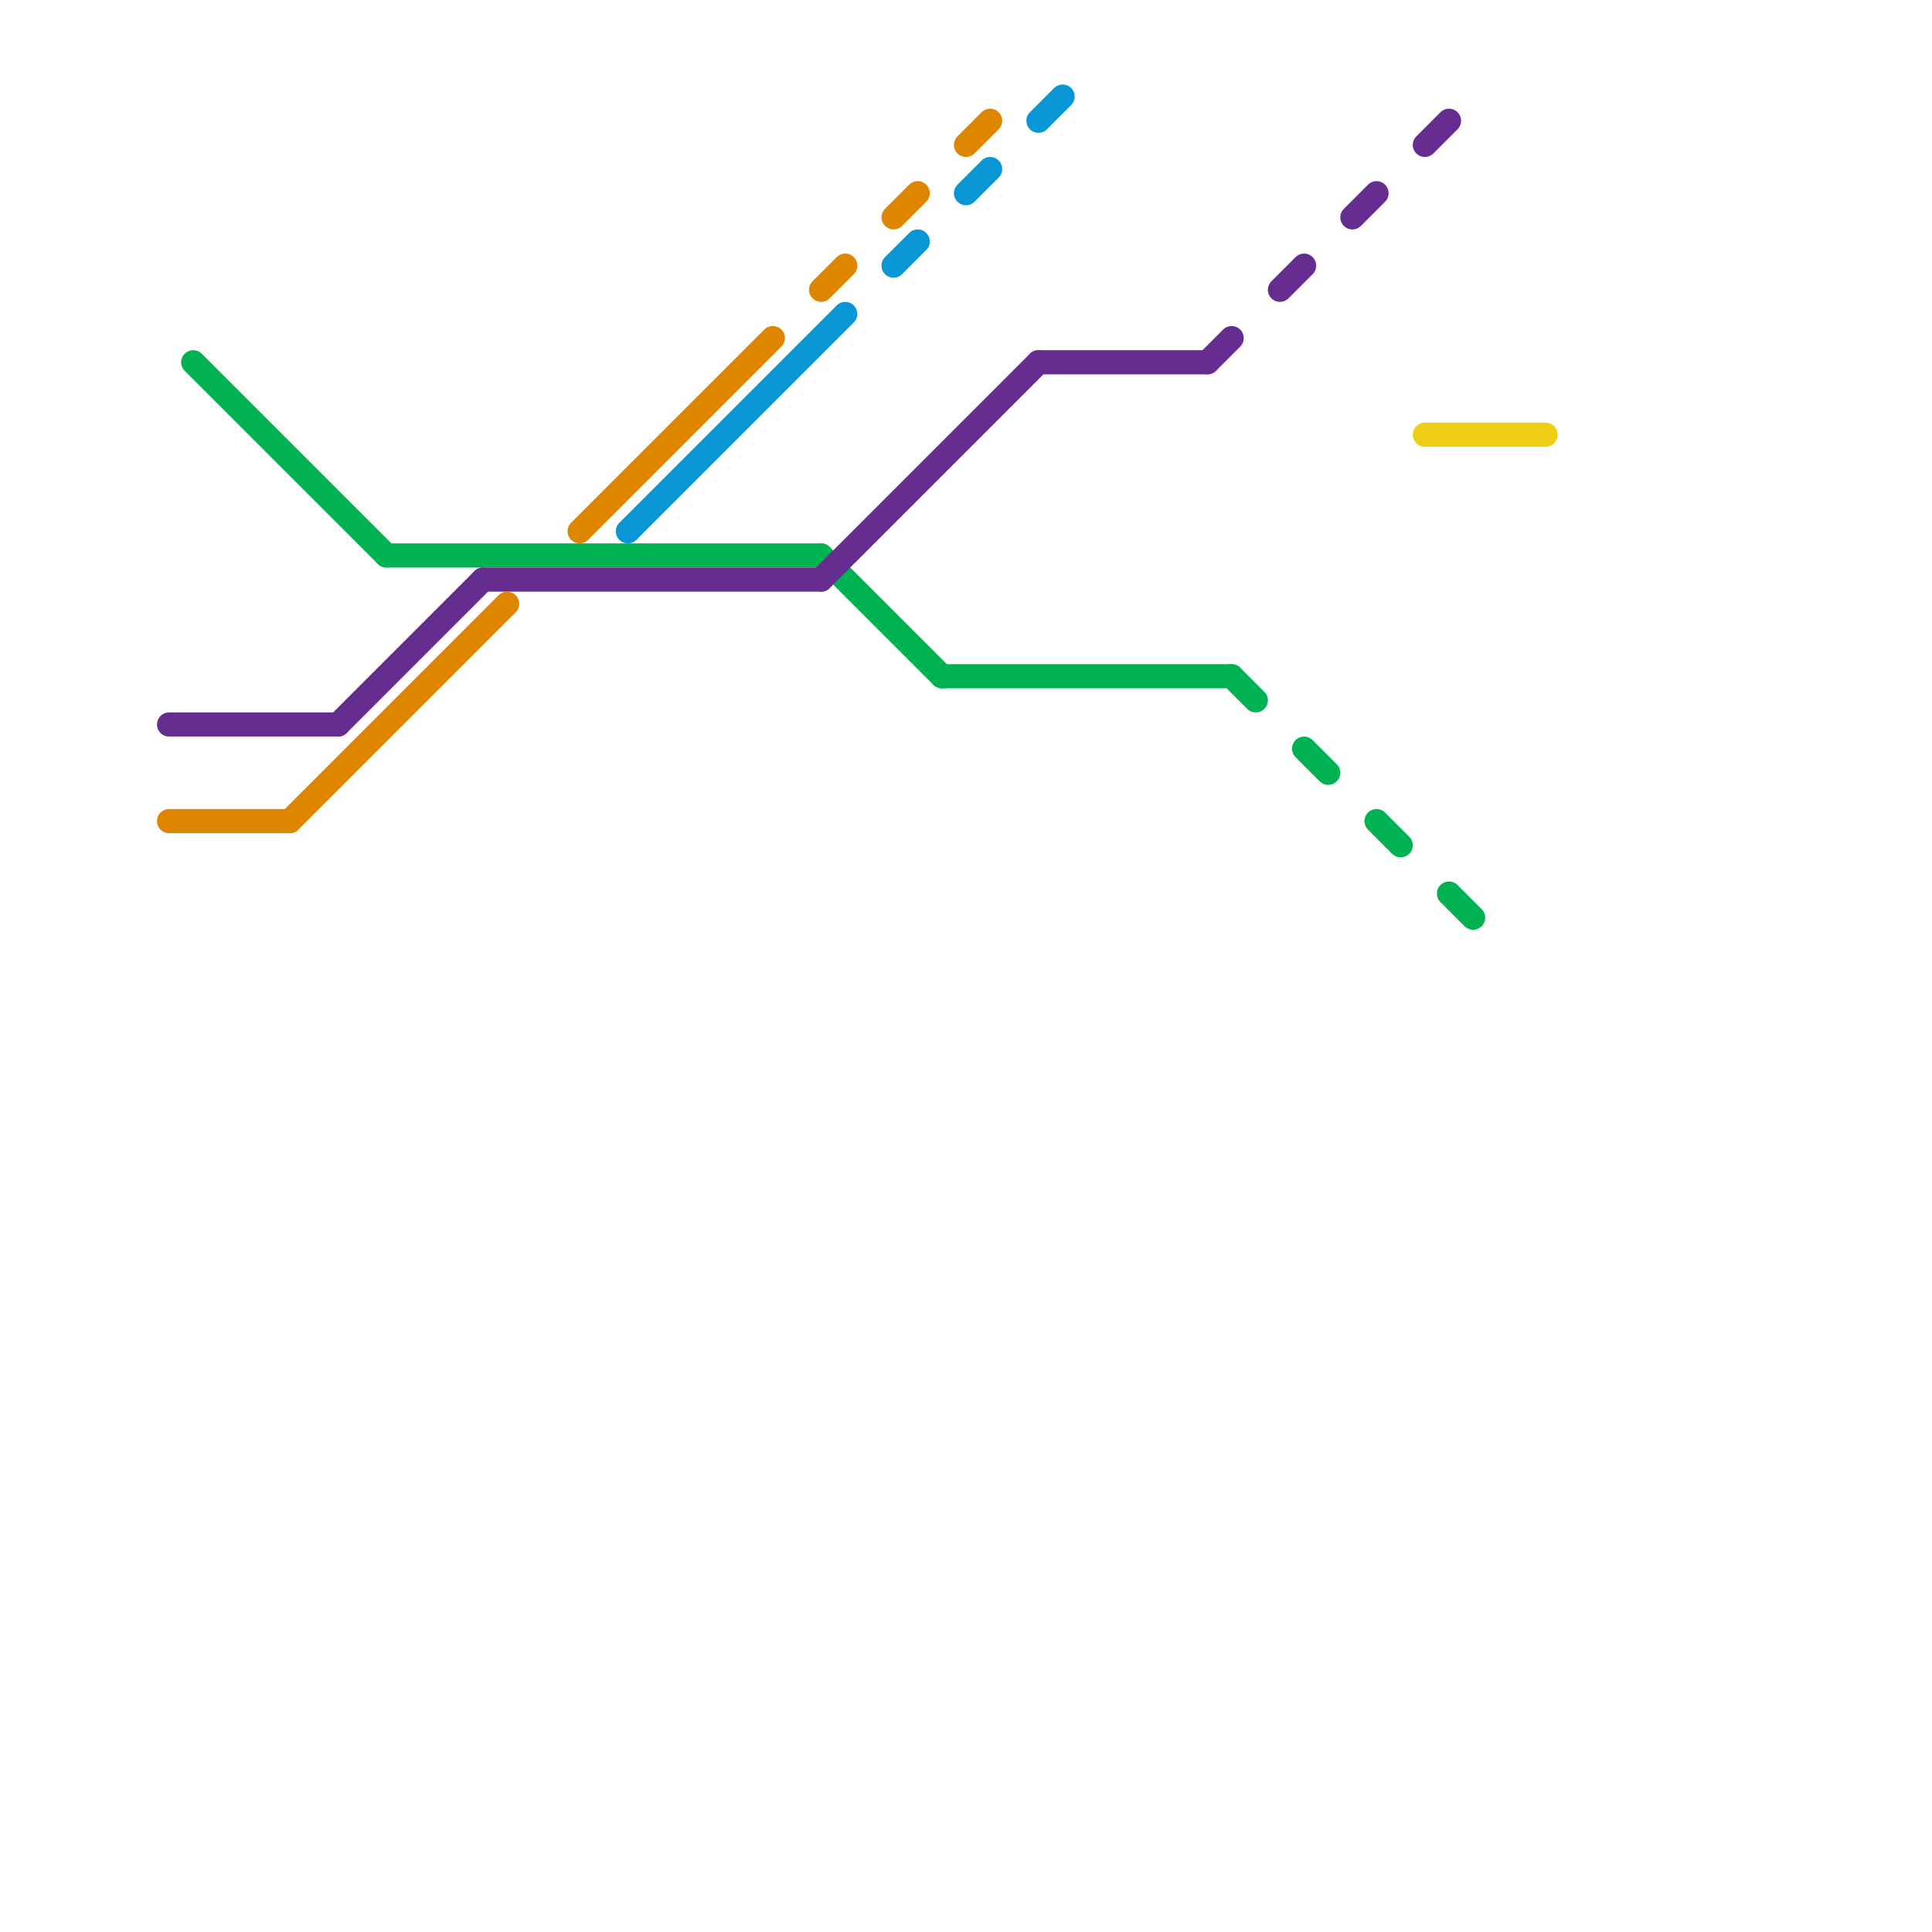 
<svg version="1.1" xmlns="http://www.w3.org/2000/svg" viewBox="0 0 80 80">
<style>text { font: 1px Helvetica; font-weight: 600; white-space: pre; dominant-baseline: central; } line { stroke-width: 1; fill: none; stroke-linecap: round; stroke-linejoin: round; } .c0 { stroke: #00b251 } .c1 { stroke: #662c90 } .c2 { stroke: #df8600 } .c3 { stroke: #0896d7 } .c4 { stroke: #f0ce15 }</style><defs><g id="wm-xf"><circle r="1.2" fill="#000"/><circle r="0.9" fill="#fff"/><circle r="0.6" fill="#000"/><circle r="0.3" fill="#fff"/></g><g id="wm"><circle r="0.6" fill="#000"/><circle r="0.3" fill="#fff"/></g></defs><line class="c0" x1="16" y1="23" x2="34" y2="23"/><line class="c0" x1="8" y1="15" x2="16" y2="23"/><line class="c0" x1="34" y1="23" x2="39" y2="28"/><line class="c0" x1="51" y1="28" x2="52" y2="29"/><line class="c0" x1="39" y1="28" x2="51" y2="28"/><line class="c0" x1="60" y1="37" x2="61" y2="38"/><line class="c0" x1="54" y1="31" x2="55" y2="32"/><line class="c0" x1="57" y1="34" x2="58" y2="35"/><line class="c1" x1="53" y1="12" x2="54" y2="11"/><line class="c1" x1="43" y1="15" x2="50" y2="15"/><line class="c1" x1="14" y1="30" x2="20" y2="24"/><line class="c1" x1="34" y1="24" x2="43" y2="15"/><line class="c1" x1="20" y1="24" x2="34" y2="24"/><line class="c1" x1="56" y1="9" x2="57" y2="8"/><line class="c1" x1="7" y1="30" x2="14" y2="30"/><line class="c1" x1="59" y1="6" x2="60" y2="5"/><line class="c1" x1="50" y1="15" x2="51" y2="14"/><line class="c2" x1="24" y1="22" x2="32" y2="14"/><line class="c2" x1="12" y1="34" x2="21" y2="25"/><line class="c2" x1="40" y1="6" x2="41" y2="5"/><line class="c2" x1="34" y1="12" x2="35" y2="11"/><line class="c2" x1="7" y1="34" x2="12" y2="34"/><line class="c2" x1="37" y1="9" x2="38" y2="8"/><line class="c3" x1="43" y1="5" x2="44" y2="4"/><line class="c3" x1="40" y1="8" x2="41" y2="7"/><line class="c3" x1="37" y1="11" x2="38" y2="10"/><line class="c3" x1="26" y1="22" x2="35" y2="13"/><line class="c4" x1="59" y1="18" x2="64" y2="18"/>
</svg>
